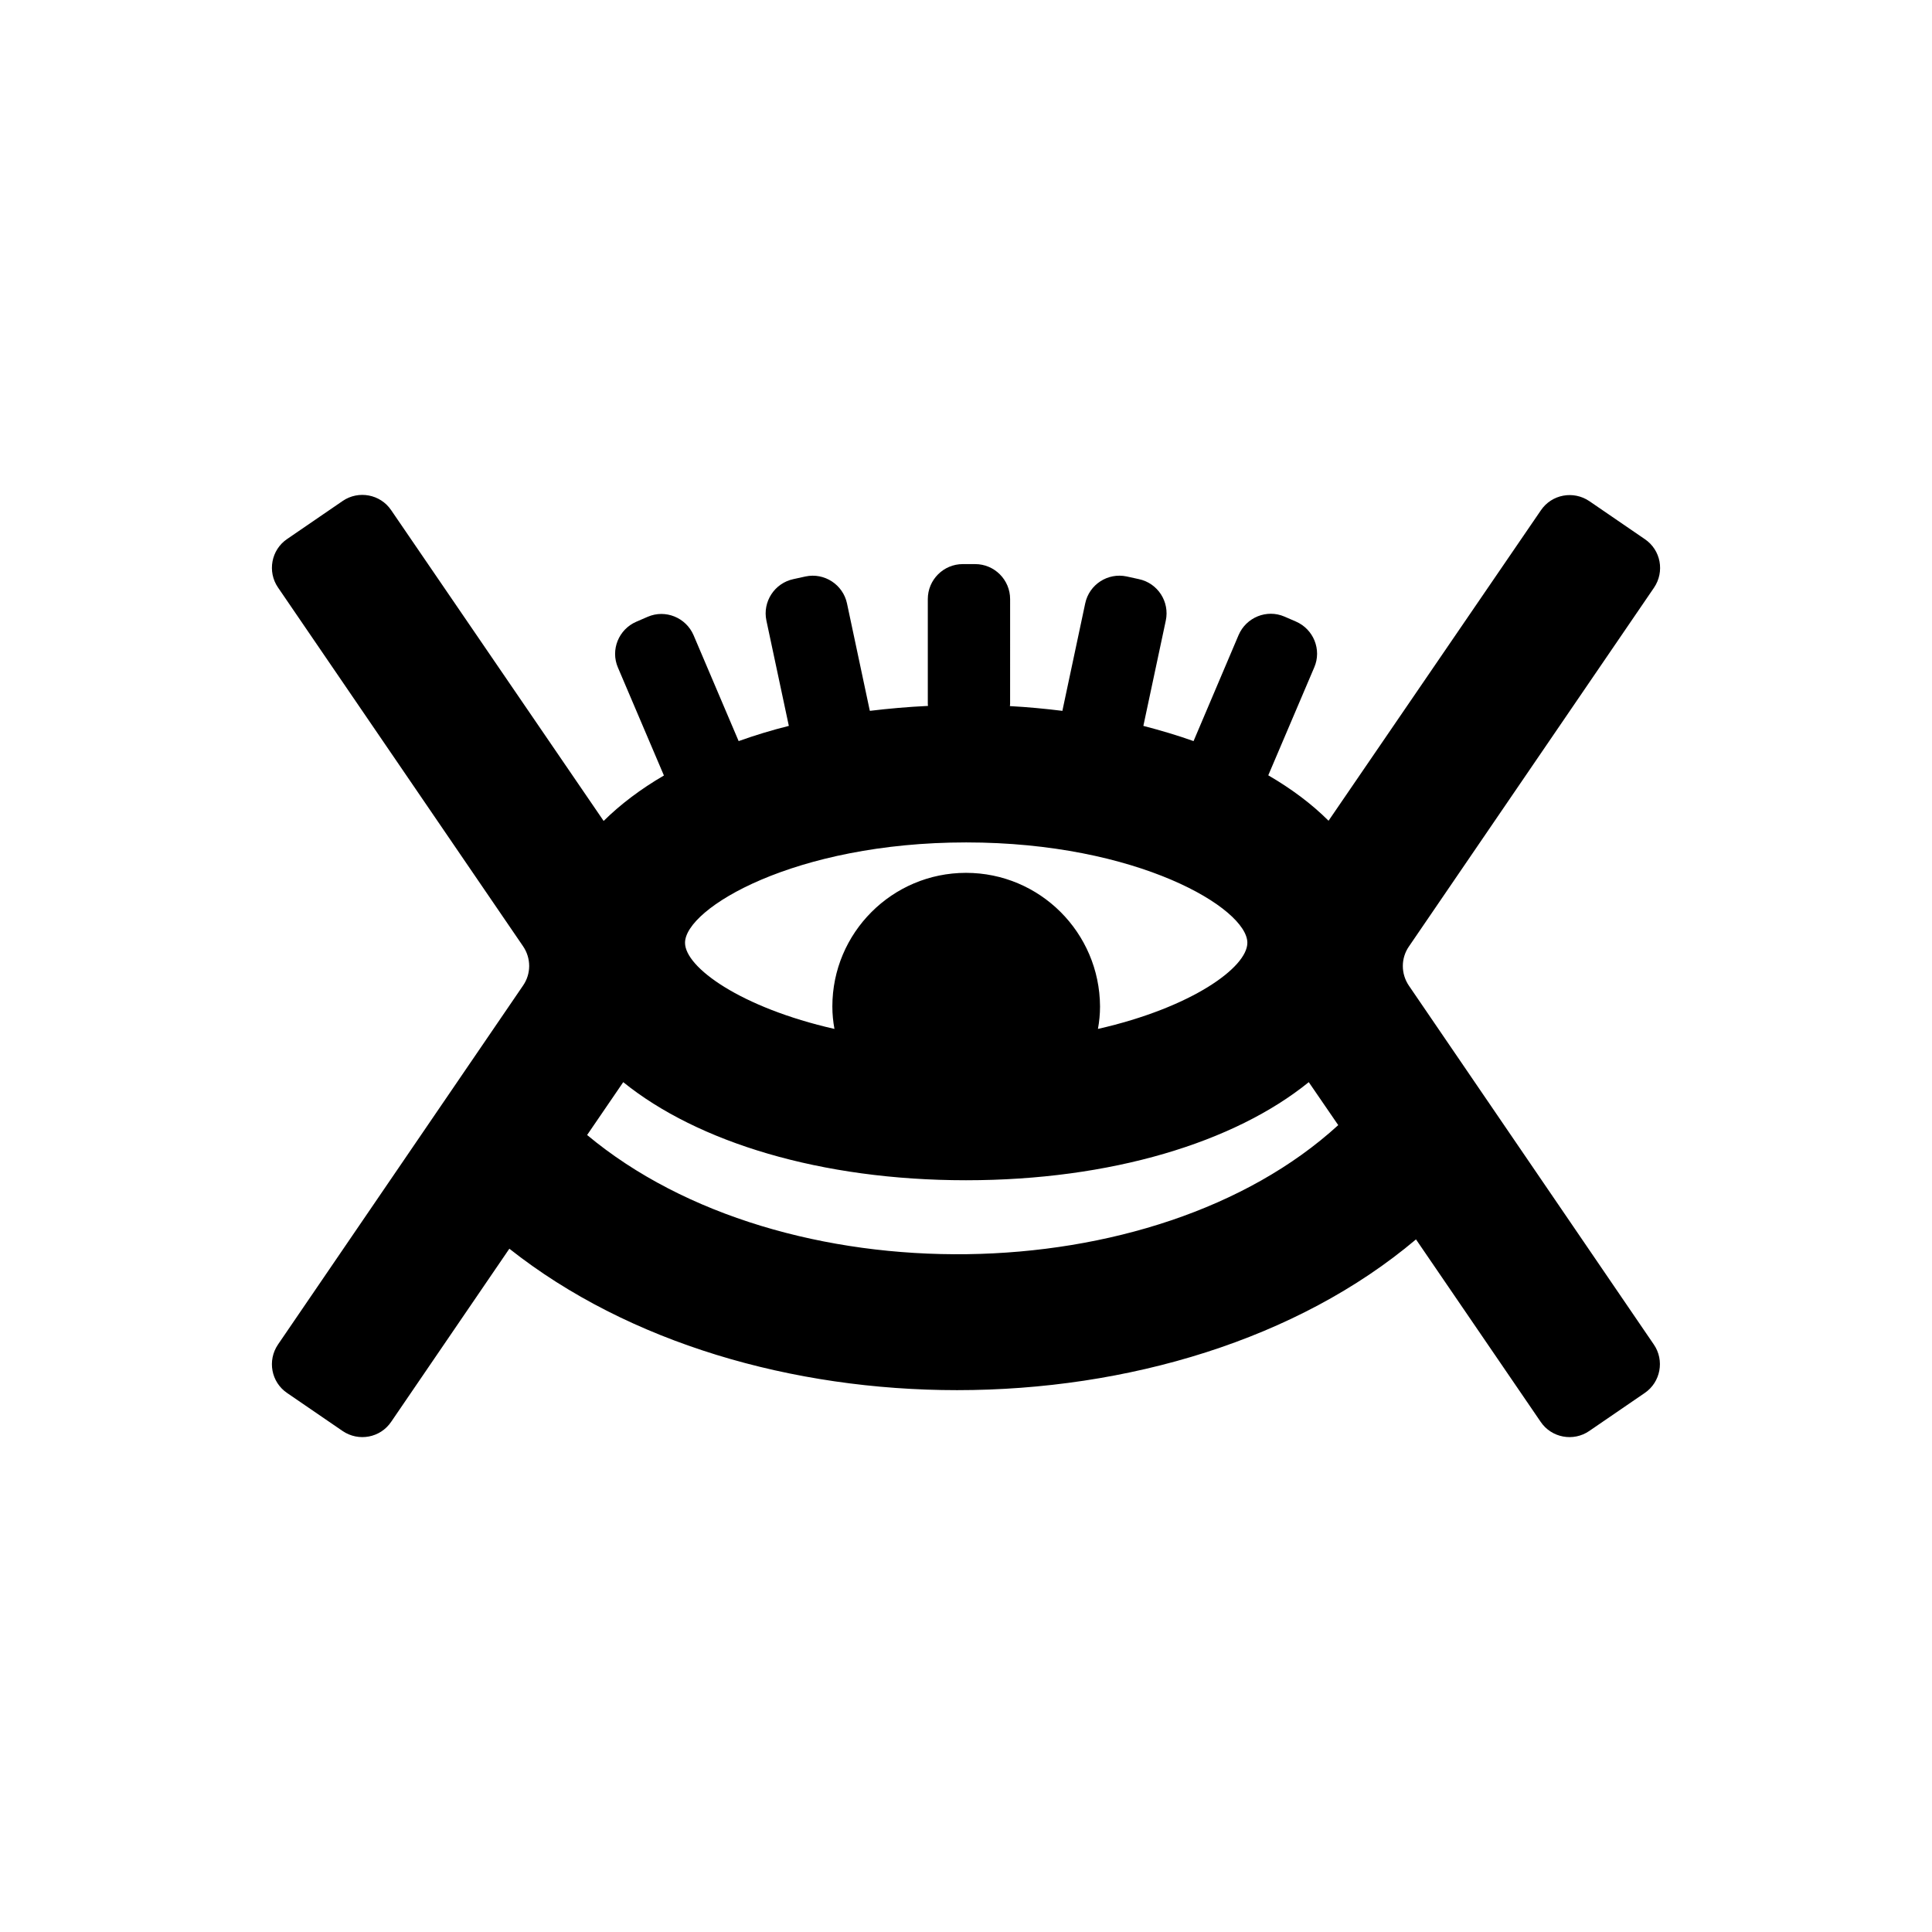 <?xml version="1.0" encoding="UTF-8"?>
<!-- Uploaded to: SVG Repo, www.svgrepo.com, Generator: SVG Repo Mixer Tools -->
<svg fill="#000000" width="800px" height="800px" version="1.1" viewBox="144 144 512 512" xmlns="http://www.w3.org/2000/svg">
 <path d="m517.39 405.24c-2.168-3.176-2.168-7.305 0-10.43l64.941-95.07c2.871-4.231 1.812-9.977-2.418-12.848l-14.711-10.078c-4.231-2.871-9.977-1.812-12.848 2.418l-56.277 82.277c-4.434-4.434-9.824-8.465-15.973-12.043l12.191-28.617c2.016-4.684-0.203-10.125-4.887-12.141l-3.023-1.309c-4.684-2.016-10.125 0.203-12.141 4.887l-11.941 28.113c-4.231-1.512-8.664-2.82-13.301-4.031l5.945-27.91c1.059-4.988-2.117-9.926-7.152-10.984l-3.223-0.707c-4.988-1.059-9.926 2.117-10.984 7.152l-5.996 28.215c0 0.102 0 0.203-0.051 0.25-4.535-0.555-9.168-1.008-13.906-1.258 0-0.203 0.051-0.402 0.051-0.605l0.004-27.758c0-5.09-4.133-9.27-9.27-9.27h-3.273c-5.09 0-9.27 4.133-9.27 9.27v27.809c0 0.203 0.051 0.352 0.051 0.504-5.289 0.25-10.43 0.707-15.418 1.309 0-0.102 0-0.152-0.051-0.25l-5.996-28.215c-1.059-4.988-5.996-8.211-10.984-7.152l-3.223 0.707c-4.988 1.059-8.211 5.996-7.152 10.984l5.945 27.91c-4.637 1.16-9.07 2.519-13.301 4.031l-11.945-28.062c-2.016-4.684-7.457-6.902-12.141-4.887l-3.023 1.309c-4.684 2.016-6.902 7.457-4.887 12.141l12.191 28.617c-6.144 3.578-11.539 7.656-15.973 12.043l-56.32-82.375c-2.871-4.231-8.664-5.289-12.848-2.418l-14.711 10.078c-4.231 2.871-5.289 8.664-2.418 12.848l64.938 95.066c2.168 3.176 2.168 7.305 0 10.43l-64.941 95.121c-2.871 4.231-1.812 9.977 2.418 12.848l14.711 10.078c4.231 2.871 9.977 1.812 12.848-2.418l31.336-45.898c31.641 25.039 75.168 37.484 118.65 37.484 45.141 0 90.184-13.402 121.62-39.953l33.051 48.367c2.871 4.231 8.664 5.289 12.848 2.418l14.711-10.078c4.231-2.871 5.289-8.664 2.418-12.848zm-117.39-29.926c-19.547 0-35.418 15.871-35.418 35.418 0 2.016 0.203 4.031 0.555 5.945-24.836-5.644-39.598-16.324-39.598-22.824 0-9.117 29.02-26.602 74.512-26.602 45.492 0 74.512 17.48 74.512 26.602 0 6.5-14.762 17.18-39.598 22.824 0.352-1.914 0.555-3.93 0.555-5.945-0.102-19.598-15.973-35.418-35.52-35.418zm-100.41 69.477 9.574-14.008c19.699 15.922 52.395 25.996 90.836 25.996s71.137-10.027 90.836-25.996l7.809 11.387c-48.617 44.484-147.26 45.848-199.05 2.621z"/>
</svg>